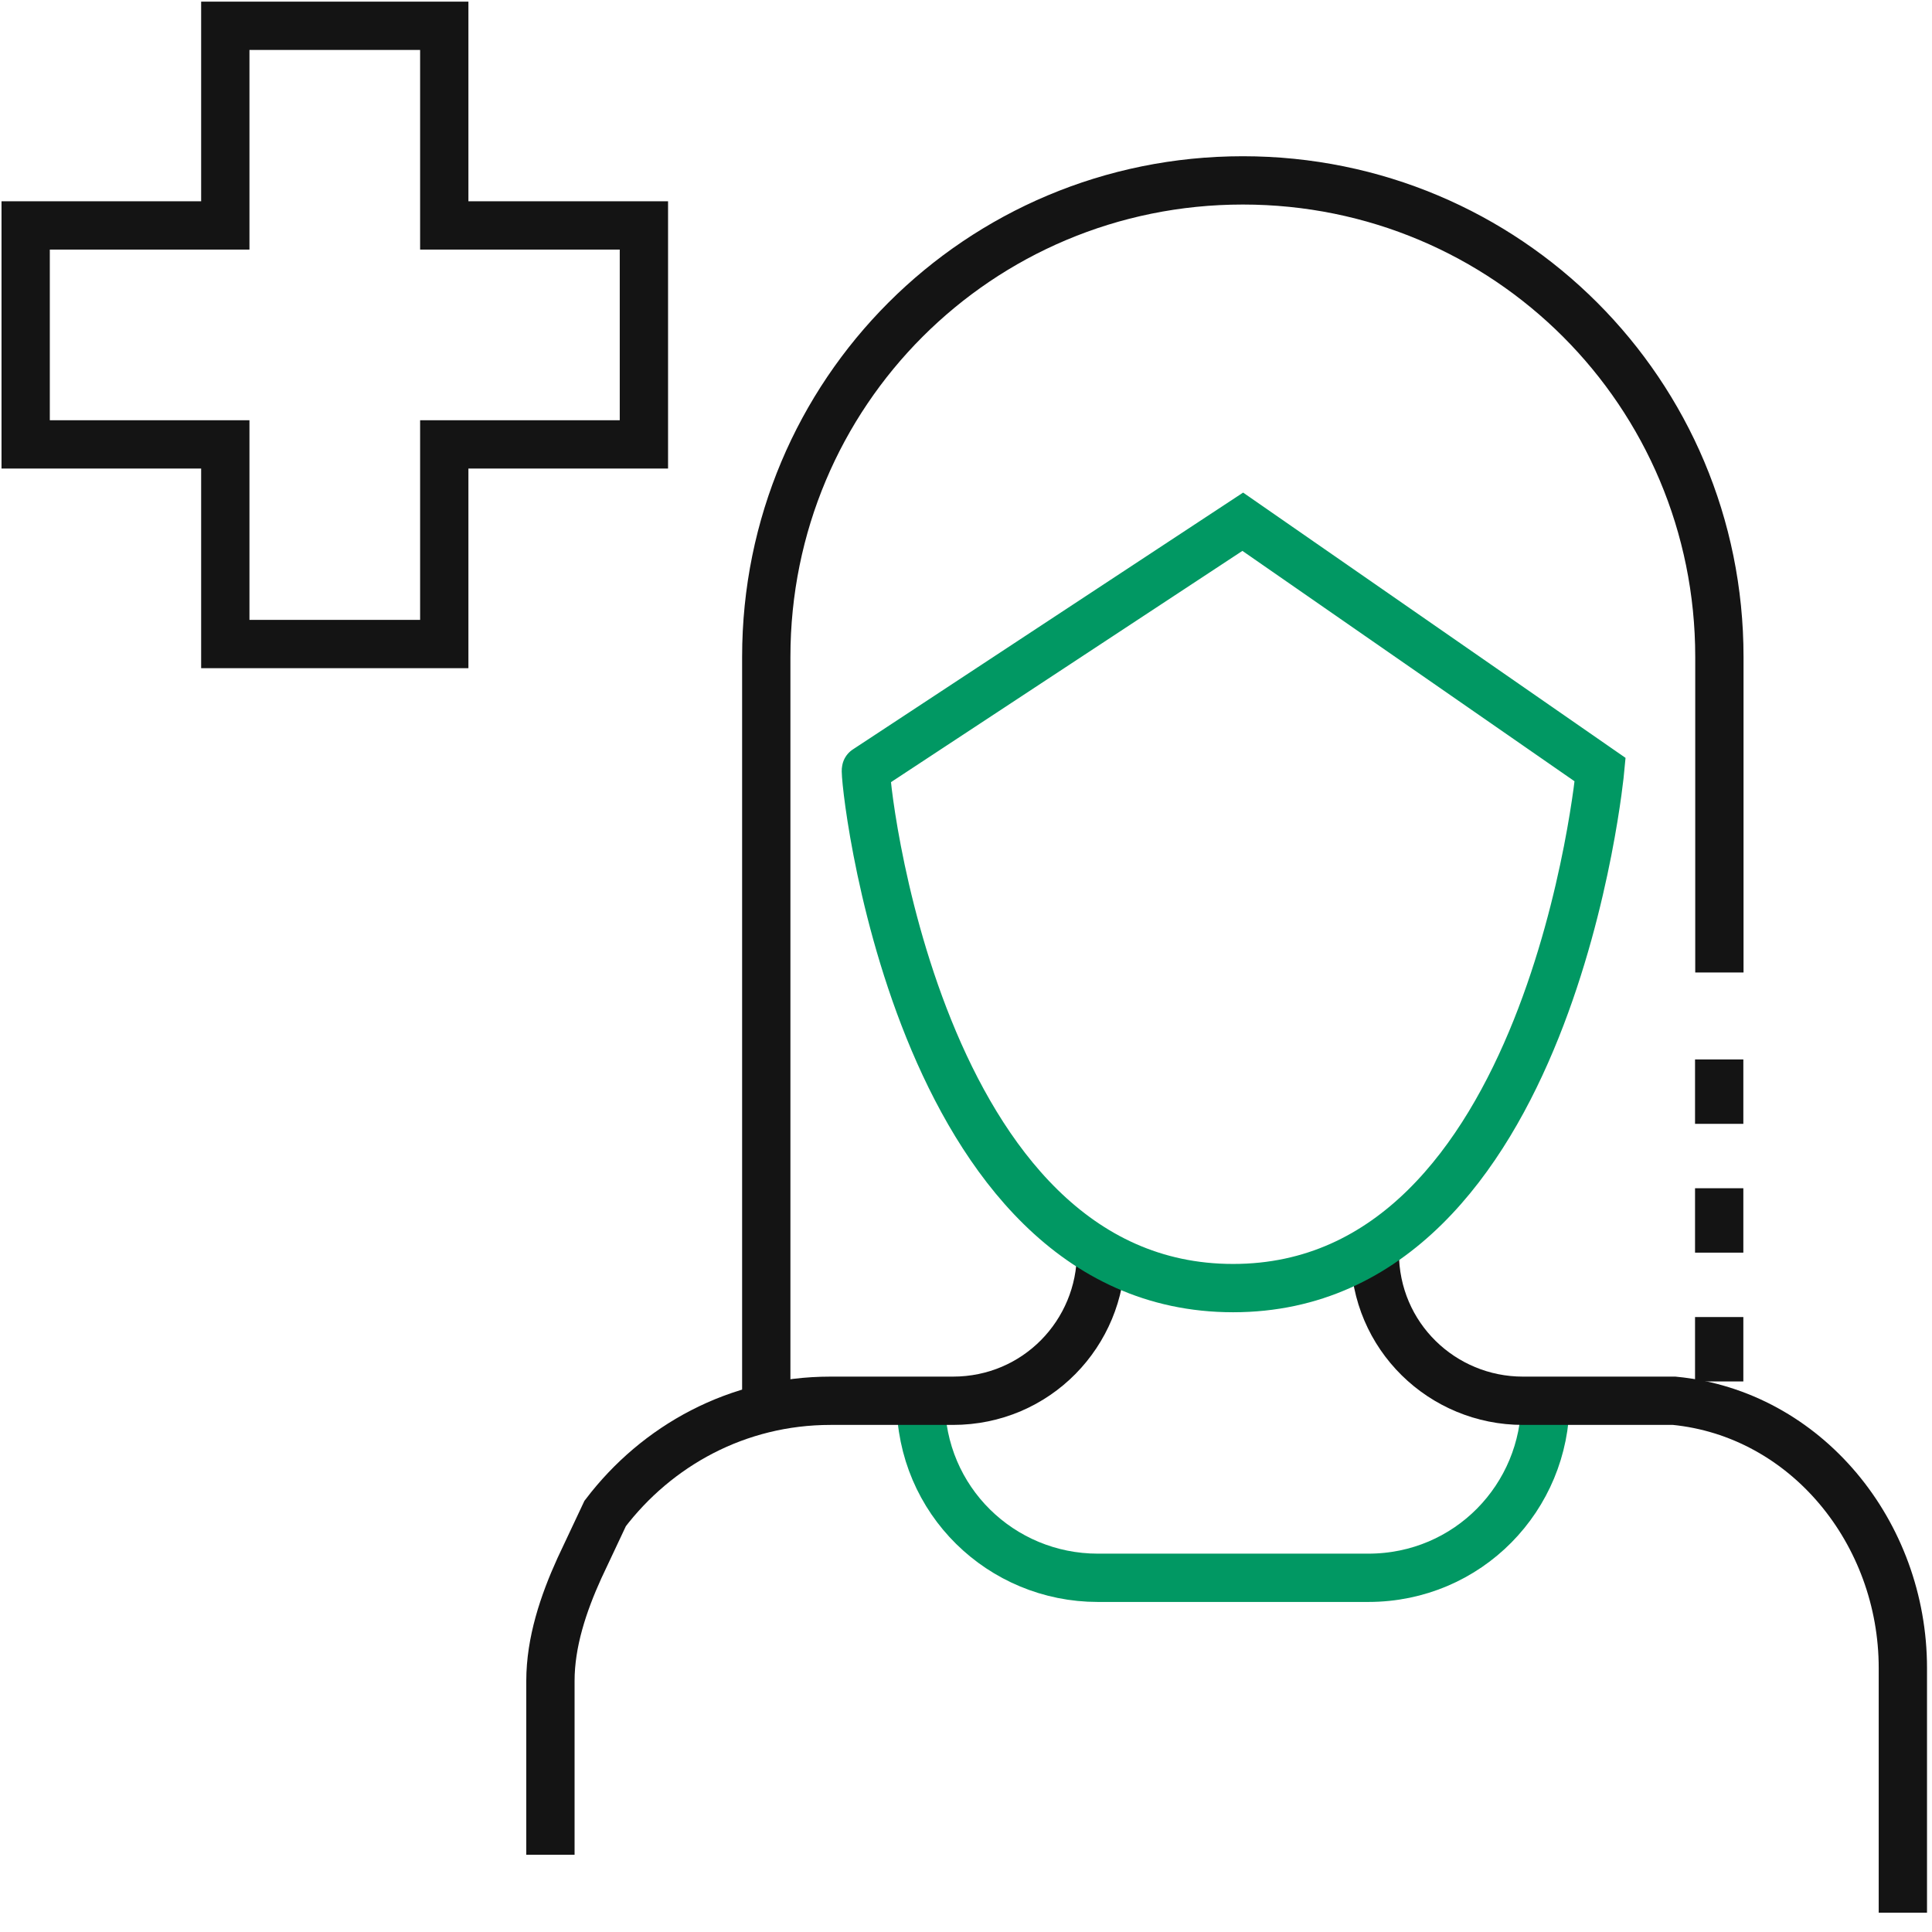 <svg width="60" height="60" viewBox="0 0 60 60" fill="none" xmlns="http://www.w3.org/2000/svg">
<g clip-path="url(#clip0_4584_9315)">
<path d="M28.594 43.5C28.594 46.6 31.094 49 34.094 49H42.494C45.594 49 47.994 46.5 47.994 43.5" stroke="#019863" stroke-width="1.5" stroke-miterlimit="10"/>
<path d="M23.797 43.502V20.402C23.797 12.202 30.397 5.602 38.597 5.602C46.797 5.602 53.397 12.202 53.397 20.402V30.202" stroke="#141414" stroke-width="1.5" stroke-miterlimit="10"/>
<path d="M53.391 42.902V32.402" stroke="#141414" stroke-width="1.5" stroke-miterlimit="10" stroke-dasharray="2 2"/>
<path d="M17.094 57.602V52.202C17.094 51.002 17.494 49.802 17.994 48.702L18.794 47.002C20.394 44.902 22.894 43.502 25.794 43.502H29.594C32.194 43.502 34.194 41.402 34.194 38.902" stroke="#141414" stroke-width="1.5" stroke-miterlimit="10"/>
<path d="M42.695 38.902C42.695 41.502 44.795 43.502 47.295 43.502H51.095C51.395 43.502 51.695 43.502 51.995 43.502C56.095 43.902 59.095 47.602 59.095 51.802V59.402" stroke="#141414" stroke-width="1.5" stroke-miterlimit="10"/>
<path d="M38.295 40.003C48.195 40.003 49.695 23.903 49.695 23.903L38.595 16.203L26.895 23.903C26.795 23.903 28.395 40.003 38.295 40.003Z" stroke="#019863" stroke-width="1.5" stroke-miterlimit="10"/>
<path d="M19.997 7.001V13.801H13.797V20.001H6.997V13.801H0.797V7.001H6.997V0.801H13.797V7.001H19.997Z" stroke="#141414" stroke-width="1.5" stroke-miterlimit="10"/>
</g>
<defs>
<clipPath id="clip0_4584_9315">
<rect width="59.9" height="59.4" fill="white"/>
</clipPath>
</defs>
</svg>

